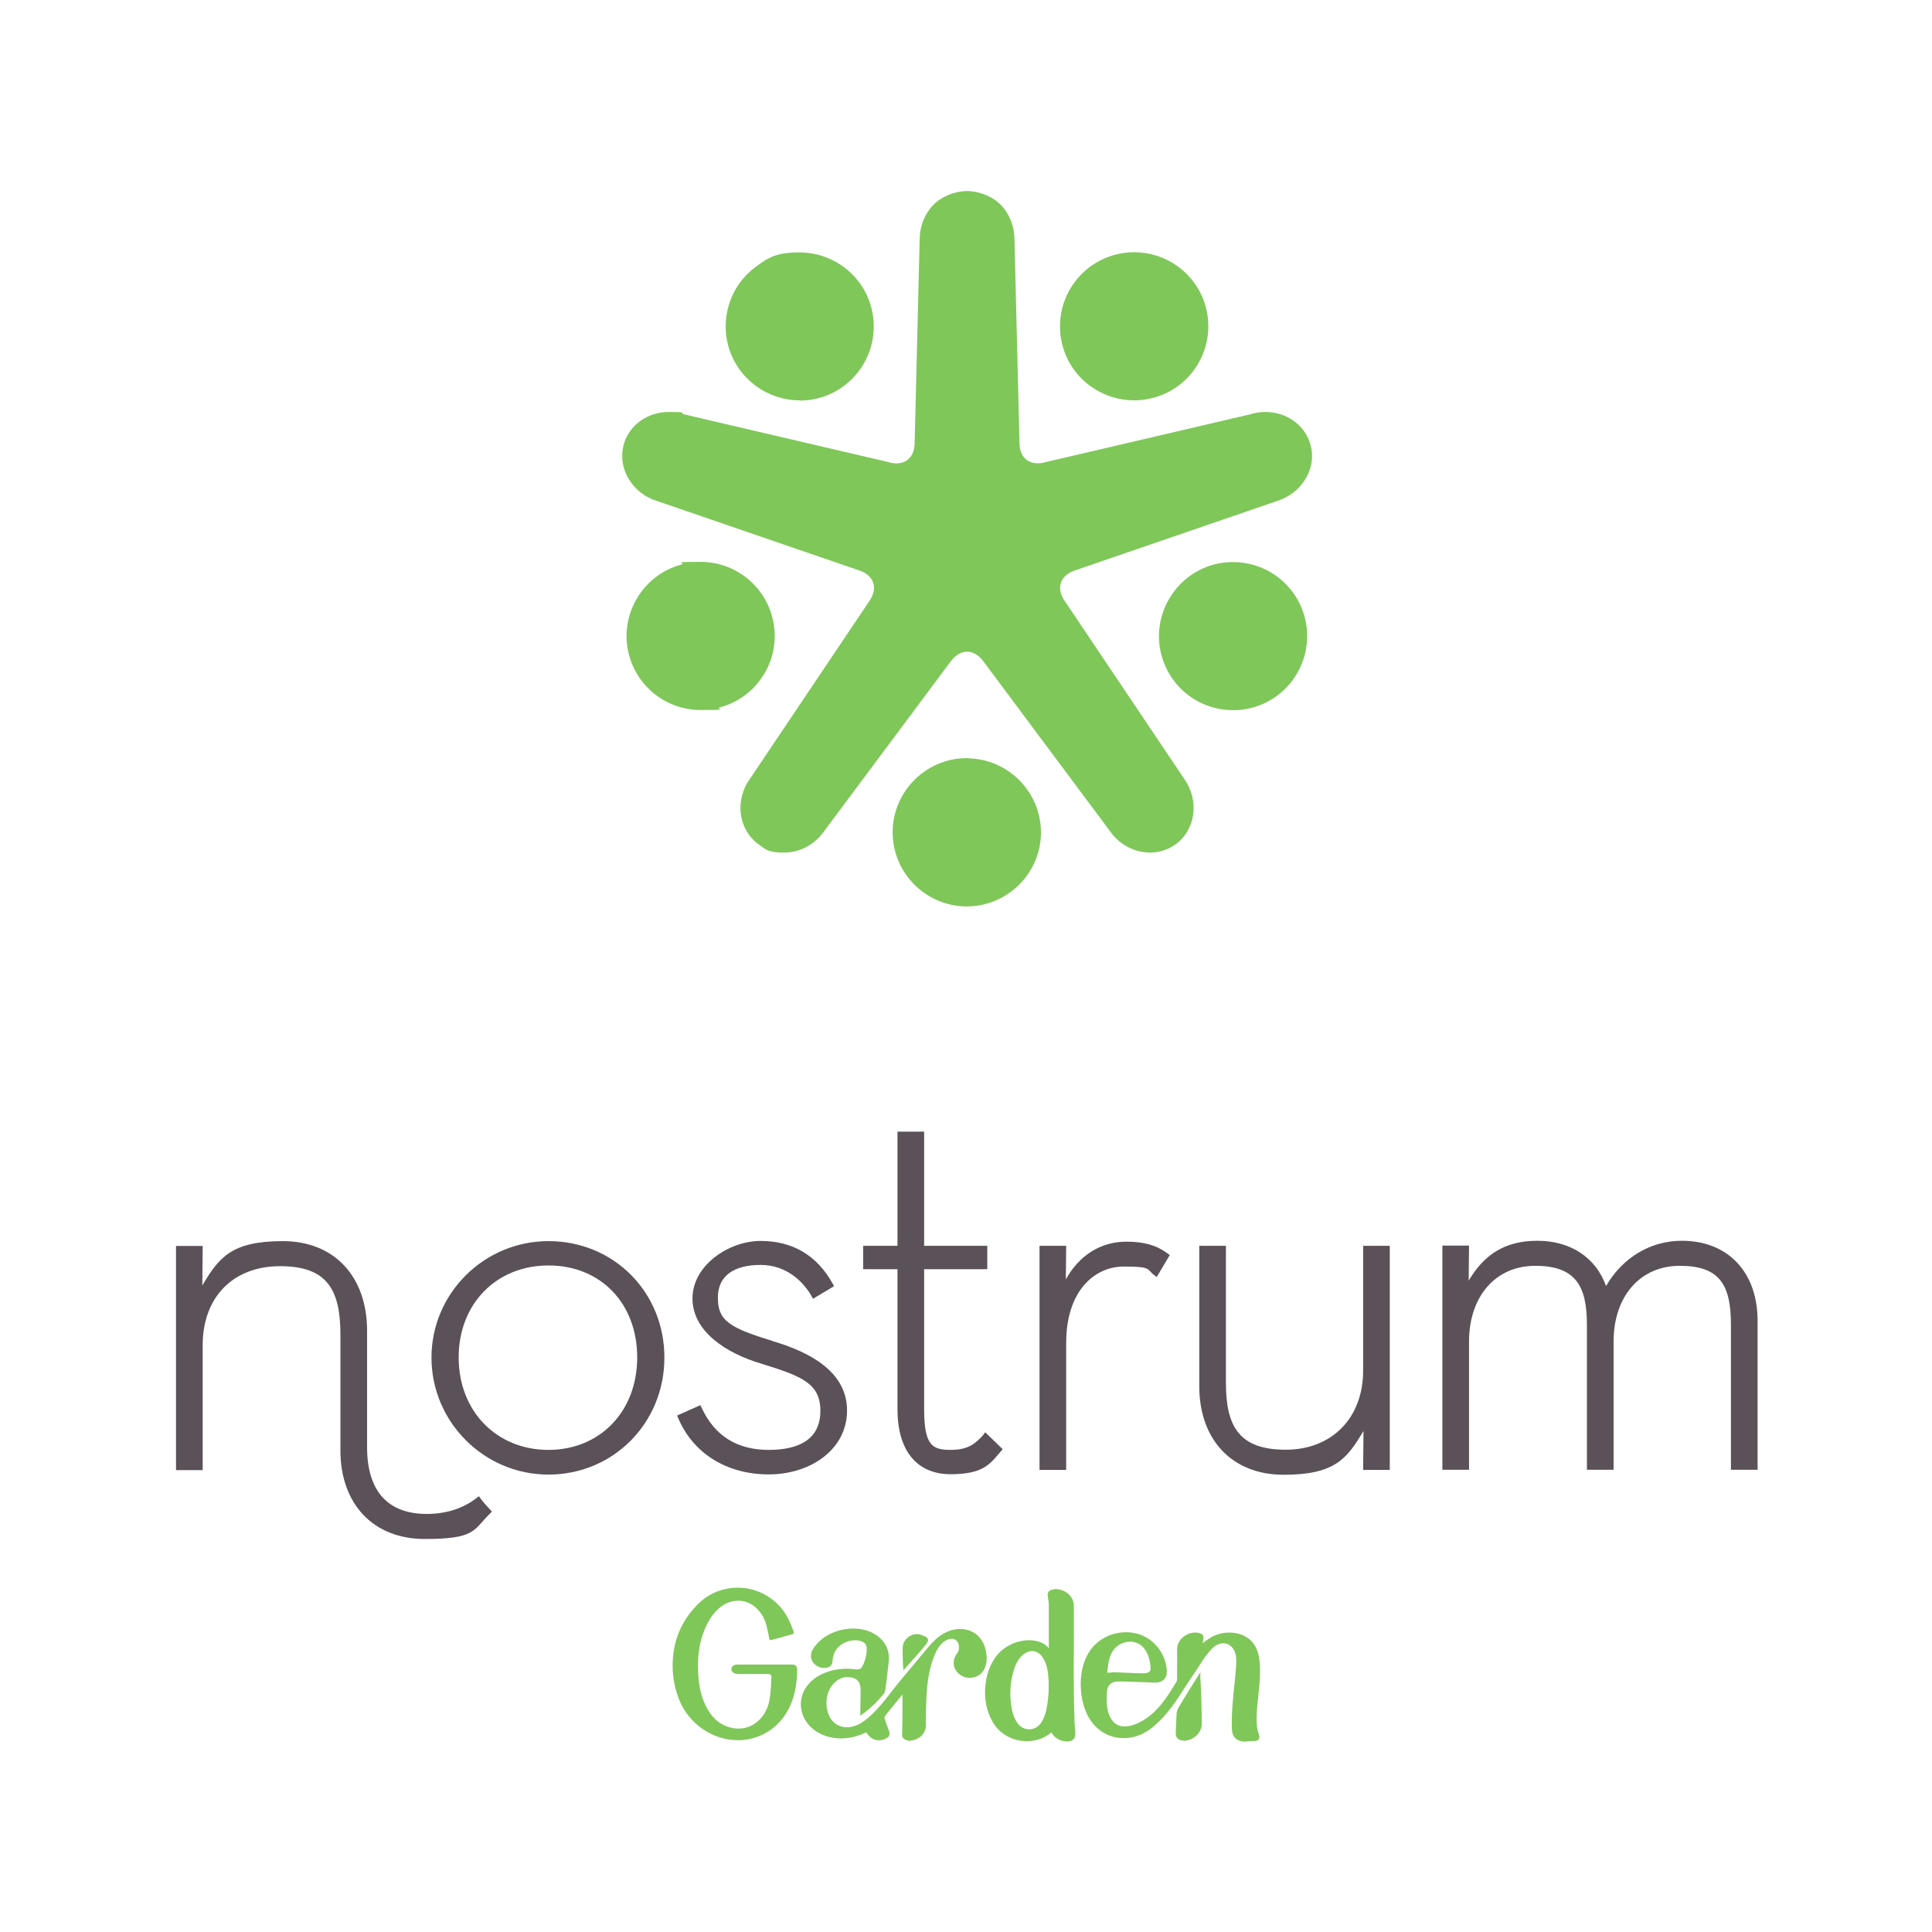 <?xml version="1.0" encoding="UTF-8"?> <svg xmlns="http://www.w3.org/2000/svg" id="Capa_1" version="1.1" viewBox="0 0 1080 1080"><defs><style> .st0 { fill: #5b5158; } .st1 { fill: #7fc759; } </style></defs><g><g><path class="st1" d="M447.1,223.9c9,0,17.5-2.8,24.7-8.2,18.3-13.7,22.1-39.7,8.4-58-7.8-10.4-20.2-16.6-33.2-16.6s-17.5,2.8-24.7,8.2c-8.9,6.6-14.6,16.3-16.2,27.2-1.6,11,1.2,21.9,7.8,30.7,7.8,10.4,20.2,16.6,33.2,16.6Z"></path><path class="st1" d="M609.9,216.1c7.1,5,15.4,7.7,24.1,7.7h0c13.4,0,26-6.5,33.7-17.3,6.4-9,9-20,7.2-30.9-1.8-10.9-7.8-20.5-16.8-26.9-7.1-5.1-15.4-7.7-24.1-7.7-13.4,0-26,6.5-33.7,17.3-6.4,9-9,20-7.2,30.9,1.8,10.9,7.8,20.5,16.8,26.9Z"></path></g><path class="st1" d="M541.2,423.8h-.8c-22.4,0-41,18.2-41.4,40.7-.4,22.8,17.8,41.7,40.7,42.2h.8c22.4,0,41-18.2,41.4-40.6.4-22.8-17.8-41.7-40.6-42.2Z"></path><g><path class="st1" d="M701.7,316.1c-4.1-1.3-8.2-1.9-12.4-1.9-18.2,0-34,11.7-39.5,29-6.9,21.8,5.3,45.1,27.1,51.9,4.1,1.3,8.2,1.9,12.4,1.9h0c18.2,0,34-11.7,39.5-29,6.9-21.8-5.3-45.1-27.1-51.9Z"></path><path class="st1" d="M427.6,376.1c5.5-9.6,6.9-20.8,4-31.5-4.9-18-21.3-30.5-39.9-30.5s-7.3.5-10.9,1.5c-22,6-35.1,28.8-29.1,50.8,4.9,18,21.3,30.5,39.9,30.5s7.4-.5,10.9-1.5c10.7-2.9,19.6-9.8,25.1-19.4Z"></path></g><path class="st1" d="M540.5,106.8c6.8,0,14.6,3,19.4,8.2,4.7,5.1,7.2,11.9,7.2,19l2.8,113.4c0,3.7,1,6.8,3.1,8.9,2.7,2.7,6.9,3.4,11.6,2l114.3-26.7c2.8-.9,5.6-1.3,8.5-1.3,11.6,0,21.6,7,24.9,17.4,2.1,6.5,1.3,13.5-2.3,19.6-3.4,6-9.1,10.5-15.9,12.7l-113,38.8c-4.1,1.3-7,3.8-8,6.9-1.1,3.2-.3,6.9,2.2,10.4l66.7,99.3c8.6,12.1,6.4,28.6-5,36.7-4.1,2.9-9,4.5-14.1,4.5-8.7,0-17-4.4-22.2-11.7l-70.9-95.1c-2.5-3.5-5.8-5.5-9.2-5.5-3.4,0-6.6,2-9.2,5.5l-70.9,95.1c-5.2,7.3-13.5,11.7-22.2,11.7s-10-1.5-14.1-4.5c-11.4-8.1-13.7-24.6-5-36.7l66.7-99.3c2.5-3.5,3.3-7.2,2.2-10.4-1.1-3.2-3.9-5.6-8-6.9l-113-38.8c-6.8-2.1-12.4-6.6-15.9-12.7-3.5-6.1-4.3-13.1-2.3-19.6,3.3-10.4,13.3-17.4,24.9-17.4s5.7.4,8.5,1.3l114.3,26.7c4.7,1.5,8.9.7,11.6-2,2.1-2.1,3.1-5.2,3.1-8.9l2.8-113.4c0-7.1,2.5-13.9,7.2-19,4.8-5.2,12.6-8.2,19.4-8.2Z"></path></g><g><g><path class="st0" d="M762,766.2c0,26.4-17.4,44.2-43.3,44.2s-33.4-12.9-33.4-37.3v-76.7h-14.9v78.5c0,30.1,18.5,49.5,47.1,49.5s35.4-8.8,44.7-24.5l-.2,21.8h14.9v-125.3h-14.9v69.8Z"></path><path class="st0" d="M940.2,693.6c-17.6,0-33.2,9.4-42.4,25.3-5.7-15.9-19.8-25.3-38.4-25.3s-30,8.1-38.4,22.3l.2-19.6h-14.9v125.3h14.9v-71.6c0-25.4,14.9-42.4,37-42.4s28.9,10.7,28.9,32.8v81.2h14.9v-71.6c0-25.4,14.9-42.4,37-42.4s28.6,10.4,28.6,32.8v81.2h14.9v-83.3c0-27.2-16.6-44.7-42.3-44.7Z"></path><path class="st0" d="M306.6,693.8c-36,0-65.4,29.2-65.4,65.1s29.3,65.4,65.4,65.4,64.8-28.7,64.8-65.4-28.4-65.1-64.8-65.1ZM306.6,810.5c-29.1,0-50.2-21.7-50.2-51.7s21.1-51.4,50.2-51.4,49.6,21.1,49.6,51.4-20.9,51.7-49.6,51.7Z"></path><path class="st0" d="M431.6,749.5c-24.9-7.5-30.3-11.8-30.3-24.2s9.4-18.2,23.9-18.2,24,9.5,28.5,17.5l.8,1.4,11.7-7-.7-1.4c-8.8-15.8-22.3-23.9-40.3-23.9s-38.1,13.8-38.1,32.1,18.4,30.6,38.8,36.6c22.1,6.9,32.7,10.8,32.7,26.3s-11.4,21.8-28.9,21.8-30.2-7.7-37.5-23.6l-.7-1.4-13,5.8.6,1.4c8.3,19.7,27.1,31.5,50.6,31.5s43.8-14,43.8-35.7-20.7-32.7-41.9-38.9Z"></path><path class="st0" d="M549.8,802c-4.1,4.4-7.9,8.5-18.3,8.5s-14.9-2.4-14.9-23v-78h35.3v-13.1h-35.3v-63.8h-14.9v63.8h-19.2v13.1h19.2v78.3c0,23.1,10.8,36.3,29.7,36.3s22.3-6.2,28.1-12.8l1-1.2-9.7-9.4-1.1,1.2Z"></path><path class="st0" d="M629.7,694.1c-14.4,0-26.4,7.6-33.9,21.1l.2-18.8h-14.9v125.3h14.9v-71c0-29.5,16.2-42.7,32.2-42.7s12.7,1.6,17,4.8l1.4,1.1,7.3-12.3-1.2-.9c-6.2-4.6-13.1-6.6-23.1-6.6Z"></path><path class="st0" d="M268.7,837.7l-1-1.3-1.3,1c-7.4,5.8-17,8.9-27.8,8.9-21.9,0-33.4-12.9-33.4-37.3v-65.1c0-30.4-18.4-50.1-47.1-50.1s-35.7,9.1-45,24.8l.2-22.1h-14.9v125.3h14.9v-69.8c0-26.9,17-44.2,43.3-44.2s33.7,13.2,33.7,38.2v64.8c0,30.1,18.5,49.5,47.1,49.5s27-4.9,36.5-14.2l1.1-1.1-1.1-1.2c-2.2-2.3-3.9-4.3-5.3-6.2Z"></path></g><g><path class="st1" d="M509.5,973.2c-1.1,0-2.2-.2-3.3-.7-1.8-.7-2-2-1.9-3.2.2-6,.2-16.7.2-22.1l-9.1,11.2c-.5.6-1,1.6-1,1.9l.2.7c.8,2.3,1.6,4.7,2.5,7,.5,1.3,0,2.7-1.1,3.4-4.3,2.6-8.5,1.7-11.4-2.5-.3-.4-.4-.5-.4-.5,0,0-.2,0-.7.3-8.6,4.1-18.5,4.1-25.8,0-8.8-4.8-12.4-14.8-8.4-23.2,4.8-10,17.8-13.8,28.2-12.4,3.2.4,4,0,5.3-3.1,1.3-3.2,1.8-5.9,1.7-8.6-.1-4.1-4.6-4.5-6.5-4.5-5.7.1-11.9,3.8-12.5,10.7,0,0-.1,1.7-.4,2.4-.7,1.9-2.8,2.7-5.6,2.3-1.8-.3-3.4-1.2-4.6-2.5-2-2.4-2.1-5.4-.3-8.2,5-7.7,14.9-12,25.1-11.1,5.7.5,10.8,3.1,13.9,6.9,2.6,3.2,3.7,7.2,3.2,11.6l-.7,6c-.4,3.7-.9,7.3-1.1,9.2-.1,1.1-.6,2.2-1.3,3-3.1,3.9-6.7,7.4-10.9,10.5l-1.9,1.4.2-14.3c0-3.5-1.1-5.7-3.7-6.7-6.2-2.3-11.8,1.8-14.1,7.2-1.9,4.4-1.7,10.2.5,14.4,1.1,2.1,3.3,4.8,7.3,5.6,5.3,1.1,10.8-1.4,16.9-7.5,4-4,7.6-8.5,11-13,1.5-1.9,3-3.8,4.5-5.6,3.9-4.7,13.7-16.4,13.7-16.4,3.5-4.2,7.1-8.5,12.4-10.7,4.8-2,9.7-2,13.6-.1,3.6,1.7,6.3,5,7.5,9.2,1.4,4.7,1.1,9.3-.8,12.4-1.3,2.2-3.3,3.6-5.9,4.1-3,.7-6.3-.3-8.5-2.5-2-2-2.8-4.7-2.2-7.4.3-1.3.9-2.5,1.8-3.7.5-.7.8-1.3.9-2.2.3-1.9-.2-3.8-1.4-4.8-.9-.9-2.1-1.2-3.6-.9-5.4,1.1-8.1,7.3-9.7,12-3.1,9.1-3.4,18.8-3.7,28.3v2.6c-.1,1,0,2.6,0,3.9v1.2c.1,2.8-1.3,5.4-3.7,7.1-1.5,1-3.2,1.6-4.9,1.6Z"></path><path class="st1" d="M696.7,973.6c-2.4,0-4.8-.4-6.4-2.2-1.5-1.7-1.7-4-1.7-6-.2-7.8.6-15.6,1.4-23.1.3-3.3.7-6.5.9-9.8.2-2.8.4-5.6-.3-8.1-.8-3-3.3-5.9-6.8-5.8-4,.1-6.2,2.8-8.6,5.6-2.8,3.4-4.9,7.3-7.4,10.9-1.9,2.8-3.9,5.7-5.7,8.6-4.9,7.7-10.2,15.7-17.6,21.7-6,4.9-12.5,6.9-19.5,6-8.4-1.1-15.3-7-18.5-15.9-3.8-10.4-3.5-25.7,4.3-34.7,6-7,16.1-10,25.1-7.5,8.8,2.4,15.5,10.6,16.3,19.9.1,1.7.2,3.4-1,5-1.1,1.5-3,2.3-4.9,2.4-1.8,0-5-.2-8.4-.3-5.5-.2-12.3-.5-13.9-.3-3.1.4-5,2.4-5.2,5.5-.3,4.9-.4,10.5,2.1,14.9,1.5,2.7,3.6,4.2,6.3,4.6,6.2.9,14.1-4.2,17.9-7.9,5.3-5.1,9.2-11.4,12.7-17.3.2-.3.2-1,.2-1.3,0-1.4,0-2.9,0-4.3,0-4,.1-8.2,0-12.2,0-2.5,1.2-5.1,3.5-7,2.5-2,5.6-2.8,8.6-2.2,2.6.6,2.9,1.9,2.5,4-.1.6-.2,1.2-.3,1.8,2.3-1.8,4.8-3.7,7.9-4.8,6.5-2.3,15.8-1.6,20.7,5.2,2.5,3.5,3.1,7.8,3.3,10.8.5,6.2-.2,12.5-.8,18.5-.4,3.5-.8,7.1-.9,10.7-.1,3.3-.1,7.1,1.2,10.4.4,1.1.4,2.1,0,2.8-.3.4-.9,1-2.1,1-1.4,0-3,.2-4.6.2ZM621.3,934.8c5.9,0,11.8.6,17.8.6,2.2,0,4.3-.6,4.1-3-.2-3.7-1.6-12.6-9-14.4-4.6-1.1-9.9,1.1-12.4,5.3-1.1,1.8-1.7,3.9-2.1,5.9s-.7,5.8-.8,5.8c.8,0,1.6,0,2.4,0Z"></path><path class="st1" d="M600.9,964.9c0-.7-.2-1.4-.2-1.8-.6-15.7-.5-31.8-.4-47.4,0-6,0-11.9,0-17.8,0-2.7-1-5-3-6.8-2.7-2.5-7.1-3.5-9.9-2.2-1.4.6-2,1.7-1.7,3.2.3,1.7.5,3.2.6,4.6,0,7.2,0,14.4,0,21.7v3c-1.6-2-3.9-3.4-6.7-4-8.3-2-18.6,2.1-23.4,9.4-3.1,4.6-4.9,9.9-5.4,15.8-.6,7.3.6,13.7,3.9,19.6,3.4,6.2,9.5,10.1,16.6,11,6.2.7,12.3-1.1,16.4-4.8.3.5.8,1.1,1.4,1.9,1.2,1.4,3.1,2.5,5.1,2.9.6.1,1.4.3,2.4.3,1.5,0,3.1-.4,3.9-1.8.9-1.5.6-4.2.3-6.5ZM586.2,945.5c-.1,2.4-.4,4.8-.7,7.1-.6,3.7-1.4,7.5-3.7,10.7-3.4,4.7-10,4.5-13.2-.3-2.4-3.6-3.1-7.6-3.5-11-.7-5.9-.2-11.7,1.3-17.3.8-2.8,2-6.4,4.9-9.2,1.3-1.3,3.1-2.3,5-2.5s3.7.5,5.1,1.8c.6.6,1.2,1.2,1.6,1.9,2.5,3.9,3,8.7,3.2,13.3,0,1.8,0,3.6,0,5.4Z"></path><path class="st1" d="M431.3,937.5c0-.9-.7-1.7-1.7-1.7h-16.8c-1.1,0-2.7-.3-3.5-1.4-.4-.6-.6-1.2-.4-1.9.2-.8.9-2,3.5-2h30.4c.5,0,1.3,0,1.9.5.9.7.9,2,.9,2.5,0,2.8-.2,5.6-.6,8.4-2.1,15.3-11.2,26.4-24.6,29.9-2.6.7-5.3,1-7.9,1-13.9,0-27.4-8.9-32.9-22.8-3.4-8.6-4.4-17.7-3-26.9,1.6-10.4,6.2-19.2,14.1-26.9,6.9-6.7,16.8-9.8,26.6-8.3,6.5,1,12.6,4.1,17.3,8.7,4.6,4.4,7,9.8,9.1,15.6.2.5-.1,1.1-.6,1.3l-11.9,3.3c-.5.2-1.1-.2-1.2-.7-.2-1.3-.6-3.6-.7-3.8-.4-1.8-.8-3.7-1.4-5.5-2.3-6.5-7.9-12-15.2-12-9.5,0-15.1,8.4-17.6,13.4-1.5,3.1-2.7,6.4-3.5,9.8-1.5,6.4-1.8,13.6-1,21.4.9,8.4,3.8,15.8,8.3,20.7,3.6,4,9,6.3,14.3,6.2,7.4-.2,13.6-5.2,16.2-13,1.4-4.1,1.7-12.1,1.8-15.6Z"></path><path class="st1" d="M505,933.8l-.2-2.8c0-.2-.3-5.6-.2-9.8,0-2.5,1.3-4.8,3.4-6.3,2.1-1.4,4.7-1.8,6.9-1,2.2.8,3.4,1.2,3.8,2.4.3,1.1-.4,2.1-1.1,3-2.8,3.6-10.5,12-10.8,12.4l-1.9,2.1Z"></path><path class="st1" d="M661.9,973c-1.1,0-2.2-.2-3-.7-.8-.5-1.6-1.6-1.6-2.6v-2.9c.2-3.1.2-4.2.4-8.6,0-1.2.5-2.5,1-3.5,3-5.1,10.2-16.6,10.3-16.7l2-3.2v3.8c.2.2.8,15.5.8,25.1,0,3.2-1.8,6.1-4.9,7.9-1.6,1-3.5,1.5-5.1,1.5Z"></path></g></g></svg> 